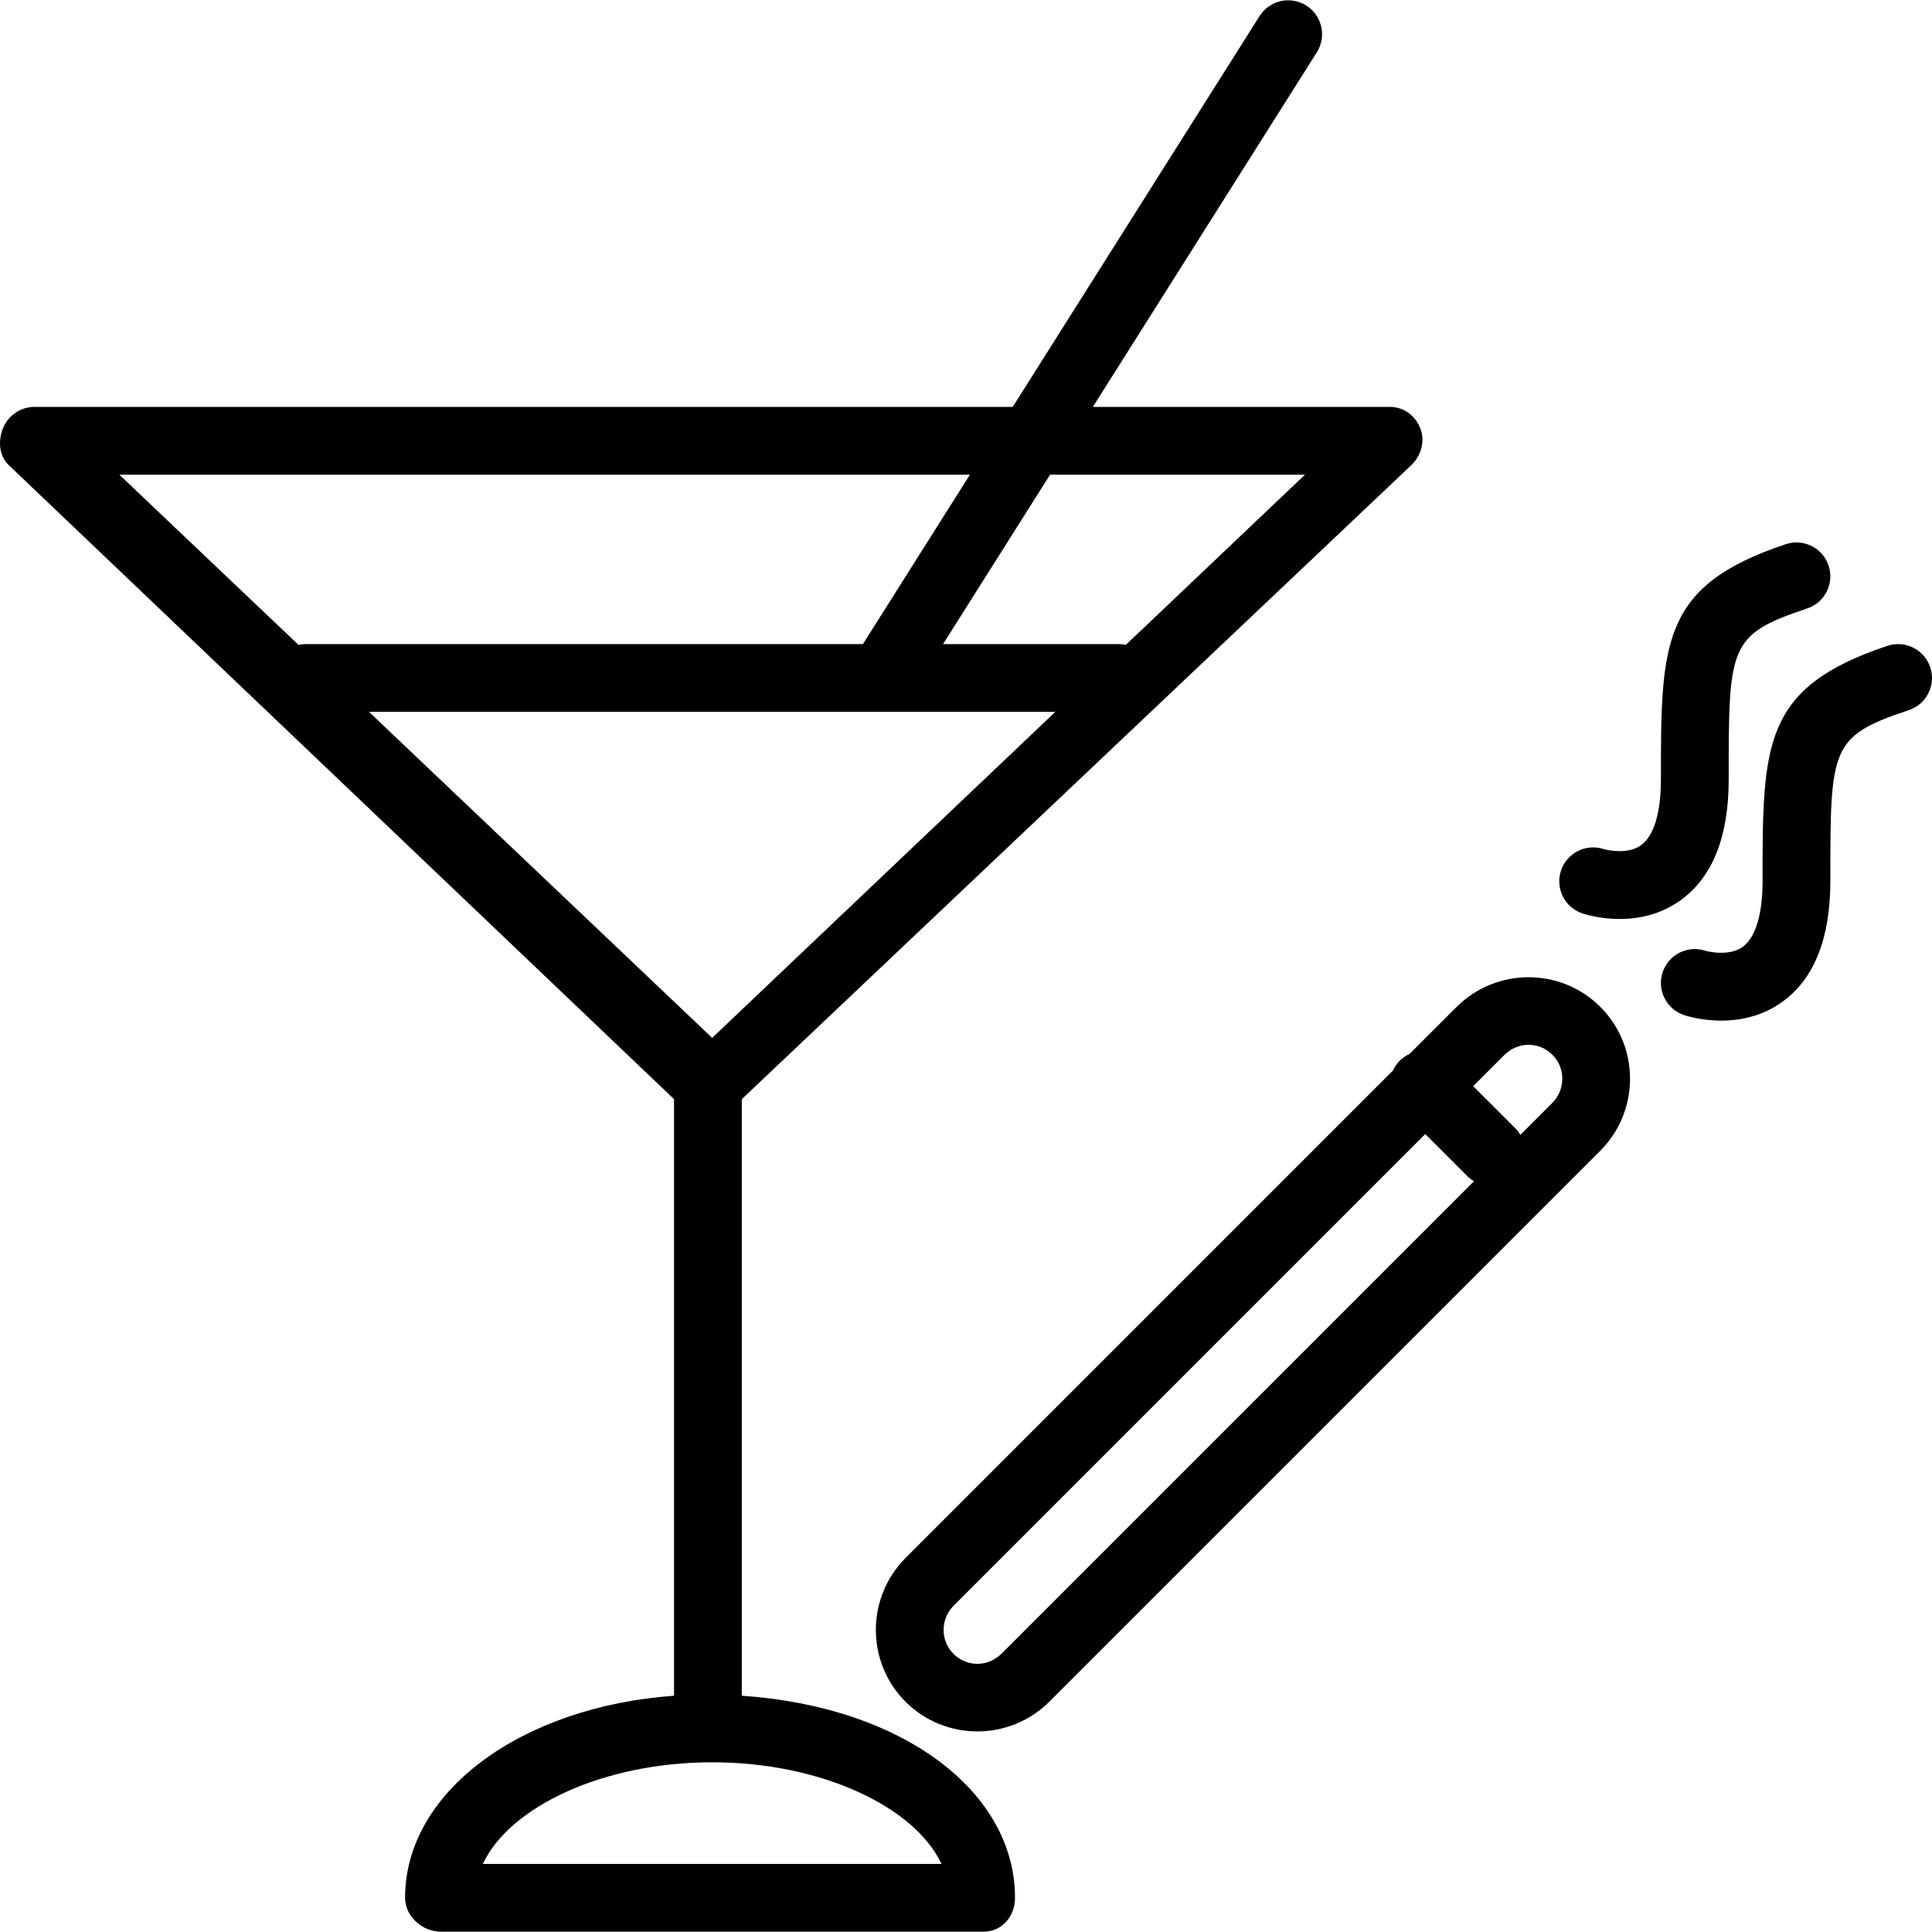 <?xml version="1.0" encoding="iso-8859-1"?>
<!-- Generator: Adobe Illustrator 19.0.0, SVG Export Plug-In . SVG Version: 6.00 Build 0)  -->
<svg version="1.1" id="Layer_1" xmlns="http://www.w3.org/2000/svg" xmlns:xlink="http://www.w3.org/1999/xlink" x="0px" y="0px"
	 viewBox="0 0 512 512" style="enable-background:new 0 0 512 512;" xml:space="preserve">
<g>
	<g>
		<path d="M373.946,123.327c2.664-2.53,3.797-6.428,2.436-9.84c-1.361-3.411-4.385-5.65-8.059-5.65h-78.704l59.357-93.982
			c2.648-4.193,1.397-9.738-2.797-12.386c-4.196-2.653-9.74-1.398-12.386,2.797l-65.414,103.571H9.136
			c-3.674,0-6.978,2.238-8.339,5.65c-1.362,3.412-1.07,7.31,1.594,9.84l176.237,167.96v158.1
			c-40.409,2.891-71.276,25.371-71.276,53.556c0,4.959,4.582,8.98,9.541,8.98h143.675c4.959,0,8.418-4.021,8.418-8.98
			c0-28.185-29.745-50.664-72.399-53.556v-158.1L373.946,123.327z M278.276,125.796h67.556l-47.474,45.1
			c-0.605-0.128-1.23-0.202-1.872-0.202h-46.567L278.276,125.796z M79.101,170.896l-47.474-45.1h225.408l-28.355,44.898H80.973
			C80.331,170.694,79.706,170.768,79.101,170.896z M249.509,493.963H127.95c7.184-15.291,32.111-26.939,60.779-26.939
			S242.324,478.671,249.509,493.963z M188.729,275.044l-90.937-86.39h135.811c0.004,0,0.011,0,0.015,0c0.007,0,0.011,0,0.018,0
			h46.03L188.729,275.044z"/>
	</g>
</g>
<g>
	<g>
		<path d="M424.117,266.842c-10.505-10.506-27.618-10.481-38.146,0.046l-12.411,12.411c-0.94,0.432-1.833,1.008-2.607,1.782
			c-0.774,0.774-1.348,1.666-1.782,2.604L240.025,412.834c-10.53,10.528-10.552,27.639-0.051,38.144c0,0,0.002,0,0.002,0.002
			c5.244,5.242,12.134,7.862,19.032,7.862c6.917,0,13.84-2.637,19.112-7.91l145.948-145.948
			C434.598,294.457,434.618,277.346,424.117,266.842z M265.423,438.234c-3.589,3.58-9.186,3.604-12.748,0.046
			c-3.499-3.503-3.477-9.221,0.048-12.748L377.714,300.54l11.198,11.198c0.519,0.522,1.098,0.938,1.701,1.305L265.423,438.234z
			 M411.371,292.286l-8.456,8.456c-0.366-0.603-0.785-1.182-1.305-1.701l-11.198-11.198l8.256-8.254
			c3.584-3.586,9.186-3.608,12.748-0.048C414.918,283.041,414.896,288.759,411.371,292.286z"/>
	</g>
</g>
<g>
	<g>
		<path d="M484.598,149.895c-1.567-4.706-6.664-7.243-11.358-5.679c-33.08,11.027-33.08,26.065-33.08,62.397
			c0,8.699-1.848,14.854-5.202,17.33c-3.788,2.793-9.742,1.137-9.999,1.063c-4.678-1.508-9.719,1.028-11.277,5.705
			c-1.568,4.706,0.975,9.791,5.68,11.359c0.765,0.254,4.687,1.471,9.848,1.471c4.832,0,10.751-1.065,16.184-4.982
			c8.445-6.086,12.726-16.835,12.726-31.947c0-35.524,0-38.427,20.798-45.359C483.622,159.686,486.166,154.601,484.598,149.895z"/>
	</g>
</g>
<g>
	<g>
		<path d="M511.537,176.834c-1.57-4.705-6.669-7.241-11.358-5.679c-33.08,11.027-33.08,26.065-33.08,62.397
			c0,8.699-1.848,14.855-5.202,17.33c-3.788,2.797-9.742,1.14-9.999,1.063c-4.678-1.508-9.719,1.028-11.277,5.707
			c-1.568,4.705,0.975,9.789,5.68,11.358c0.765,0.254,4.687,1.471,9.848,1.471c4.832,0,10.751-1.065,16.184-4.981
			c8.445-6.088,12.726-16.837,12.726-31.948c0-35.524,0-38.427,20.798-45.359C510.561,186.625,513.105,181.54,511.537,176.834z"/>
	</g>
</g>
<g>
</g>
<g>
</g>
<g>
</g>
<g>
</g>
<g>
</g>
<g>
</g>
<g>
</g>
<g>
</g>
<g>
</g>
<g>
</g>
<g>
</g>
<g>
</g>
<g>
</g>
<g>
</g>
<g>
</g>
</svg>
